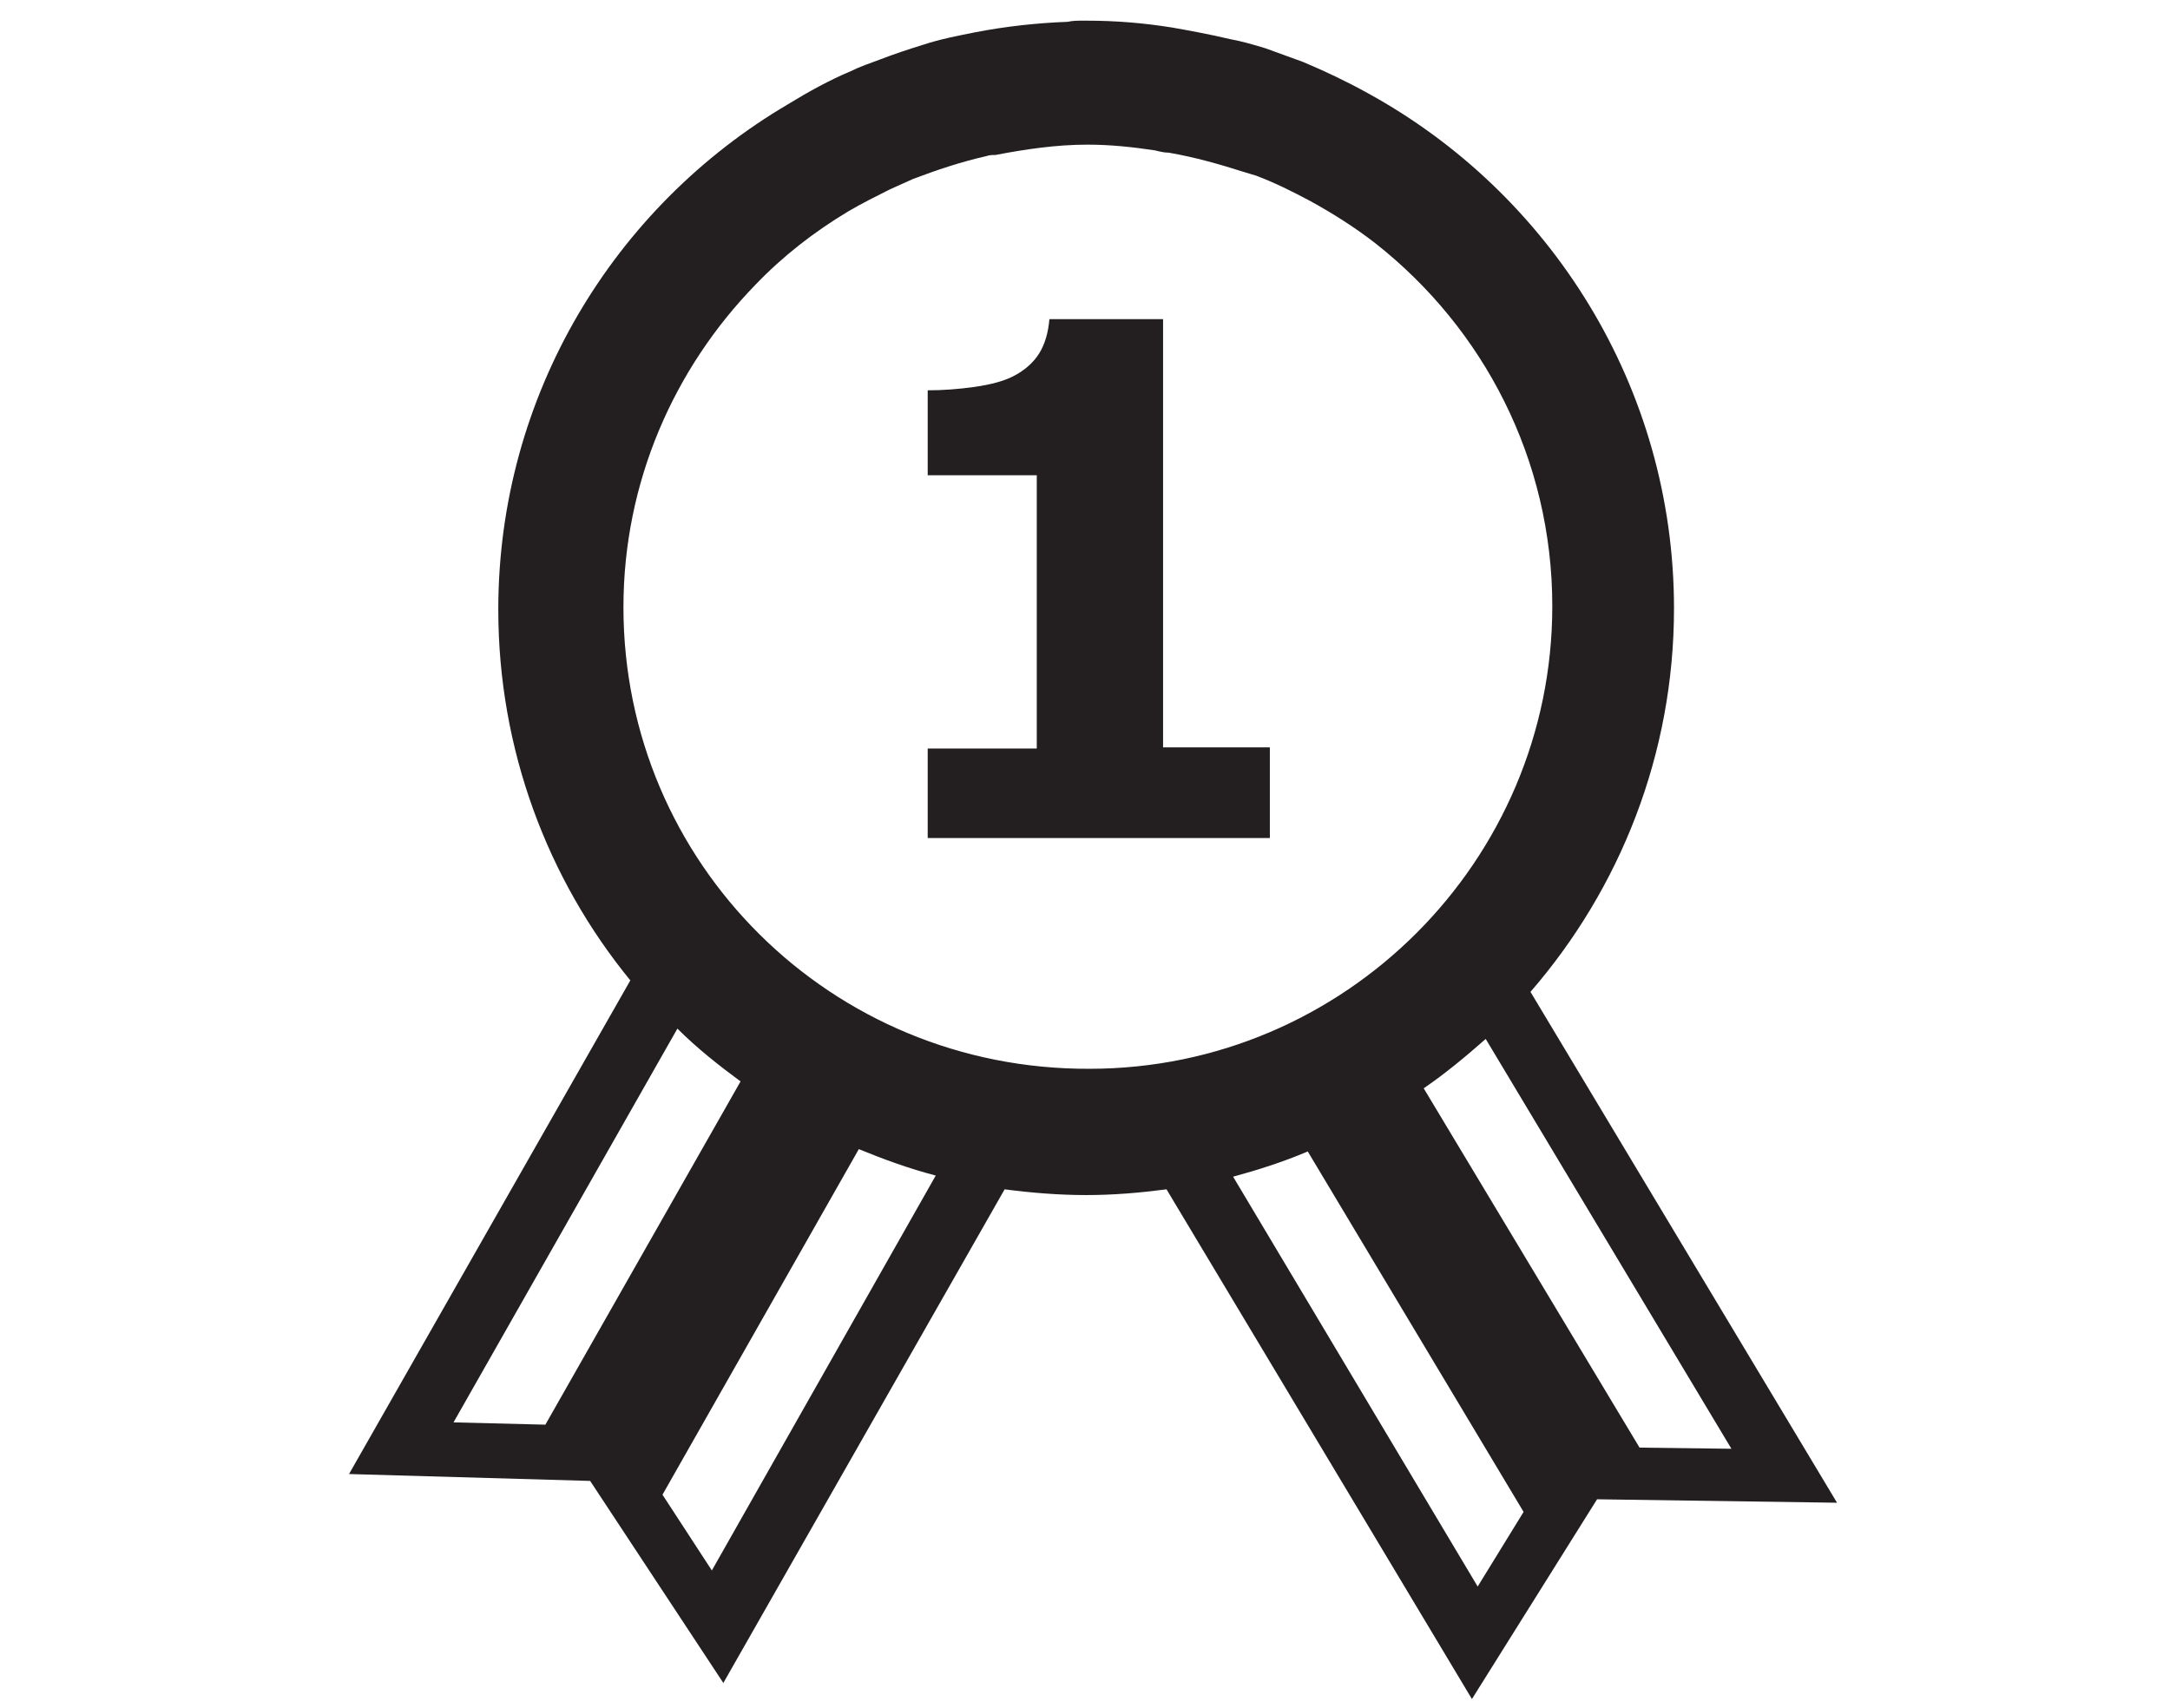 <?xml version="1.0" encoding="UTF-8"?> <!-- Generator: Adobe Illustrator 22.0.1, SVG Export Plug-In . SVG Version: 6.00 Build 0) --> <svg xmlns="http://www.w3.org/2000/svg" xmlns:xlink="http://www.w3.org/1999/xlink" id="Layer_1" x="0px" y="0px" viewBox="0 0 189 148.8" style="enable-background:new 0 0 189 148.8;" xml:space="preserve"> <style type="text/css"> .st0{fill:#231F20;} </style> <g> <path class="st0" d="M101.3,27.8h-9.9c-0.1,1.2-0.4,2.2-0.9,3c-0.5,0.8-1.3,1.5-2.3,2c-0.8,0.4-1.9,0.7-3.3,0.9 c-1.4,0.2-2.8,0.3-4.1,0.3v7.4h9.5v23.8h-9.5V73h29.8v-7.9h-9.3V27.8z"></path> <path class="st0" d="M133.3,86.4c7.8-9,12.5-20.7,12.5-33.4c0-19.3-10.8-36.2-26.7-44.9c-1.8-1-3.7-1.9-5.6-2.7 c-1.1-0.4-2.2-0.8-3.3-1.2c-1-0.3-2-0.6-3.1-0.8c-1.7-0.4-3.3-0.7-5-1c-2.5-0.4-4.9-0.6-7.5-0.6c-0.1,0-0.2,0-0.3,0 c-0.4,0-0.9,0-1.3,0.1c-2.7,0.1-5.4,0.4-8,0.9c-1.5,0.3-3.1,0.6-4.6,1.1c-1.3,0.4-2.5,0.8-3.8,1.3c-0.8,0.3-1.7,0.6-2.5,1 c-1.9,0.8-3.7,1.8-5.5,2.9c-15.1,8.9-25.2,25.3-25.2,44c0,12.2,4.3,23.5,11.5,32.3l-24.5,43l21,0.6L63,146.6l24.5-43 c2.3,0.3,4.7,0.5,7.1,0.5c2.4,0,4.7-0.2,7-0.5l26.6,44.4l10.9-17.4l20.9,0.3L133.3,86.4z M47.5,124.1l-8-0.2L59,89.6 c1.7,1.7,3.6,3.2,5.5,4.6L47.5,124.1z M62,136.8l-4.3-6.6l17.1-30.1c2.2,0.9,4.4,1.7,6.7,2.3L62,136.8z M54.3,52.9 c0-10.9,4.4-20.8,11.5-28.1c2.4-2.5,5.1-4.6,8.1-6.4c1.2-0.7,2.4-1.3,3.6-1.9c0.7-0.3,1.3-0.6,2-0.9c2.1-0.8,4.2-1.5,6.4-2 c0.3-0.1,0.5-0.1,0.8-0.1c2.6-0.5,5.3-0.9,8-0.9c2,0,3.9,0.2,5.9,0.5c0.4,0.1,0.8,0.2,1.2,0.2c2.3,0.4,4.4,1,6.6,1.7 c0.3,0.1,0.7,0.2,1,0.3c1.6,0.6,3.2,1.4,4.7,2.2c2,1.1,3.9,2.3,5.7,3.7c9.4,7.4,15.4,18.8,15.4,31.6c0,22.2-18.1,40.3-40.3,40.3 C72.4,93.2,54.3,75.2,54.3,52.9z M128.7,138.2l-21.3-35.7c2.2-0.6,4.4-1.3,6.5-2.2l18.8,31.4L128.7,138.2z M124,94.8 c1.9-1.3,3.7-2.8,5.4-4.3l21.4,35.7l-8-0.1L124,94.8z"></path> </g> </svg> 